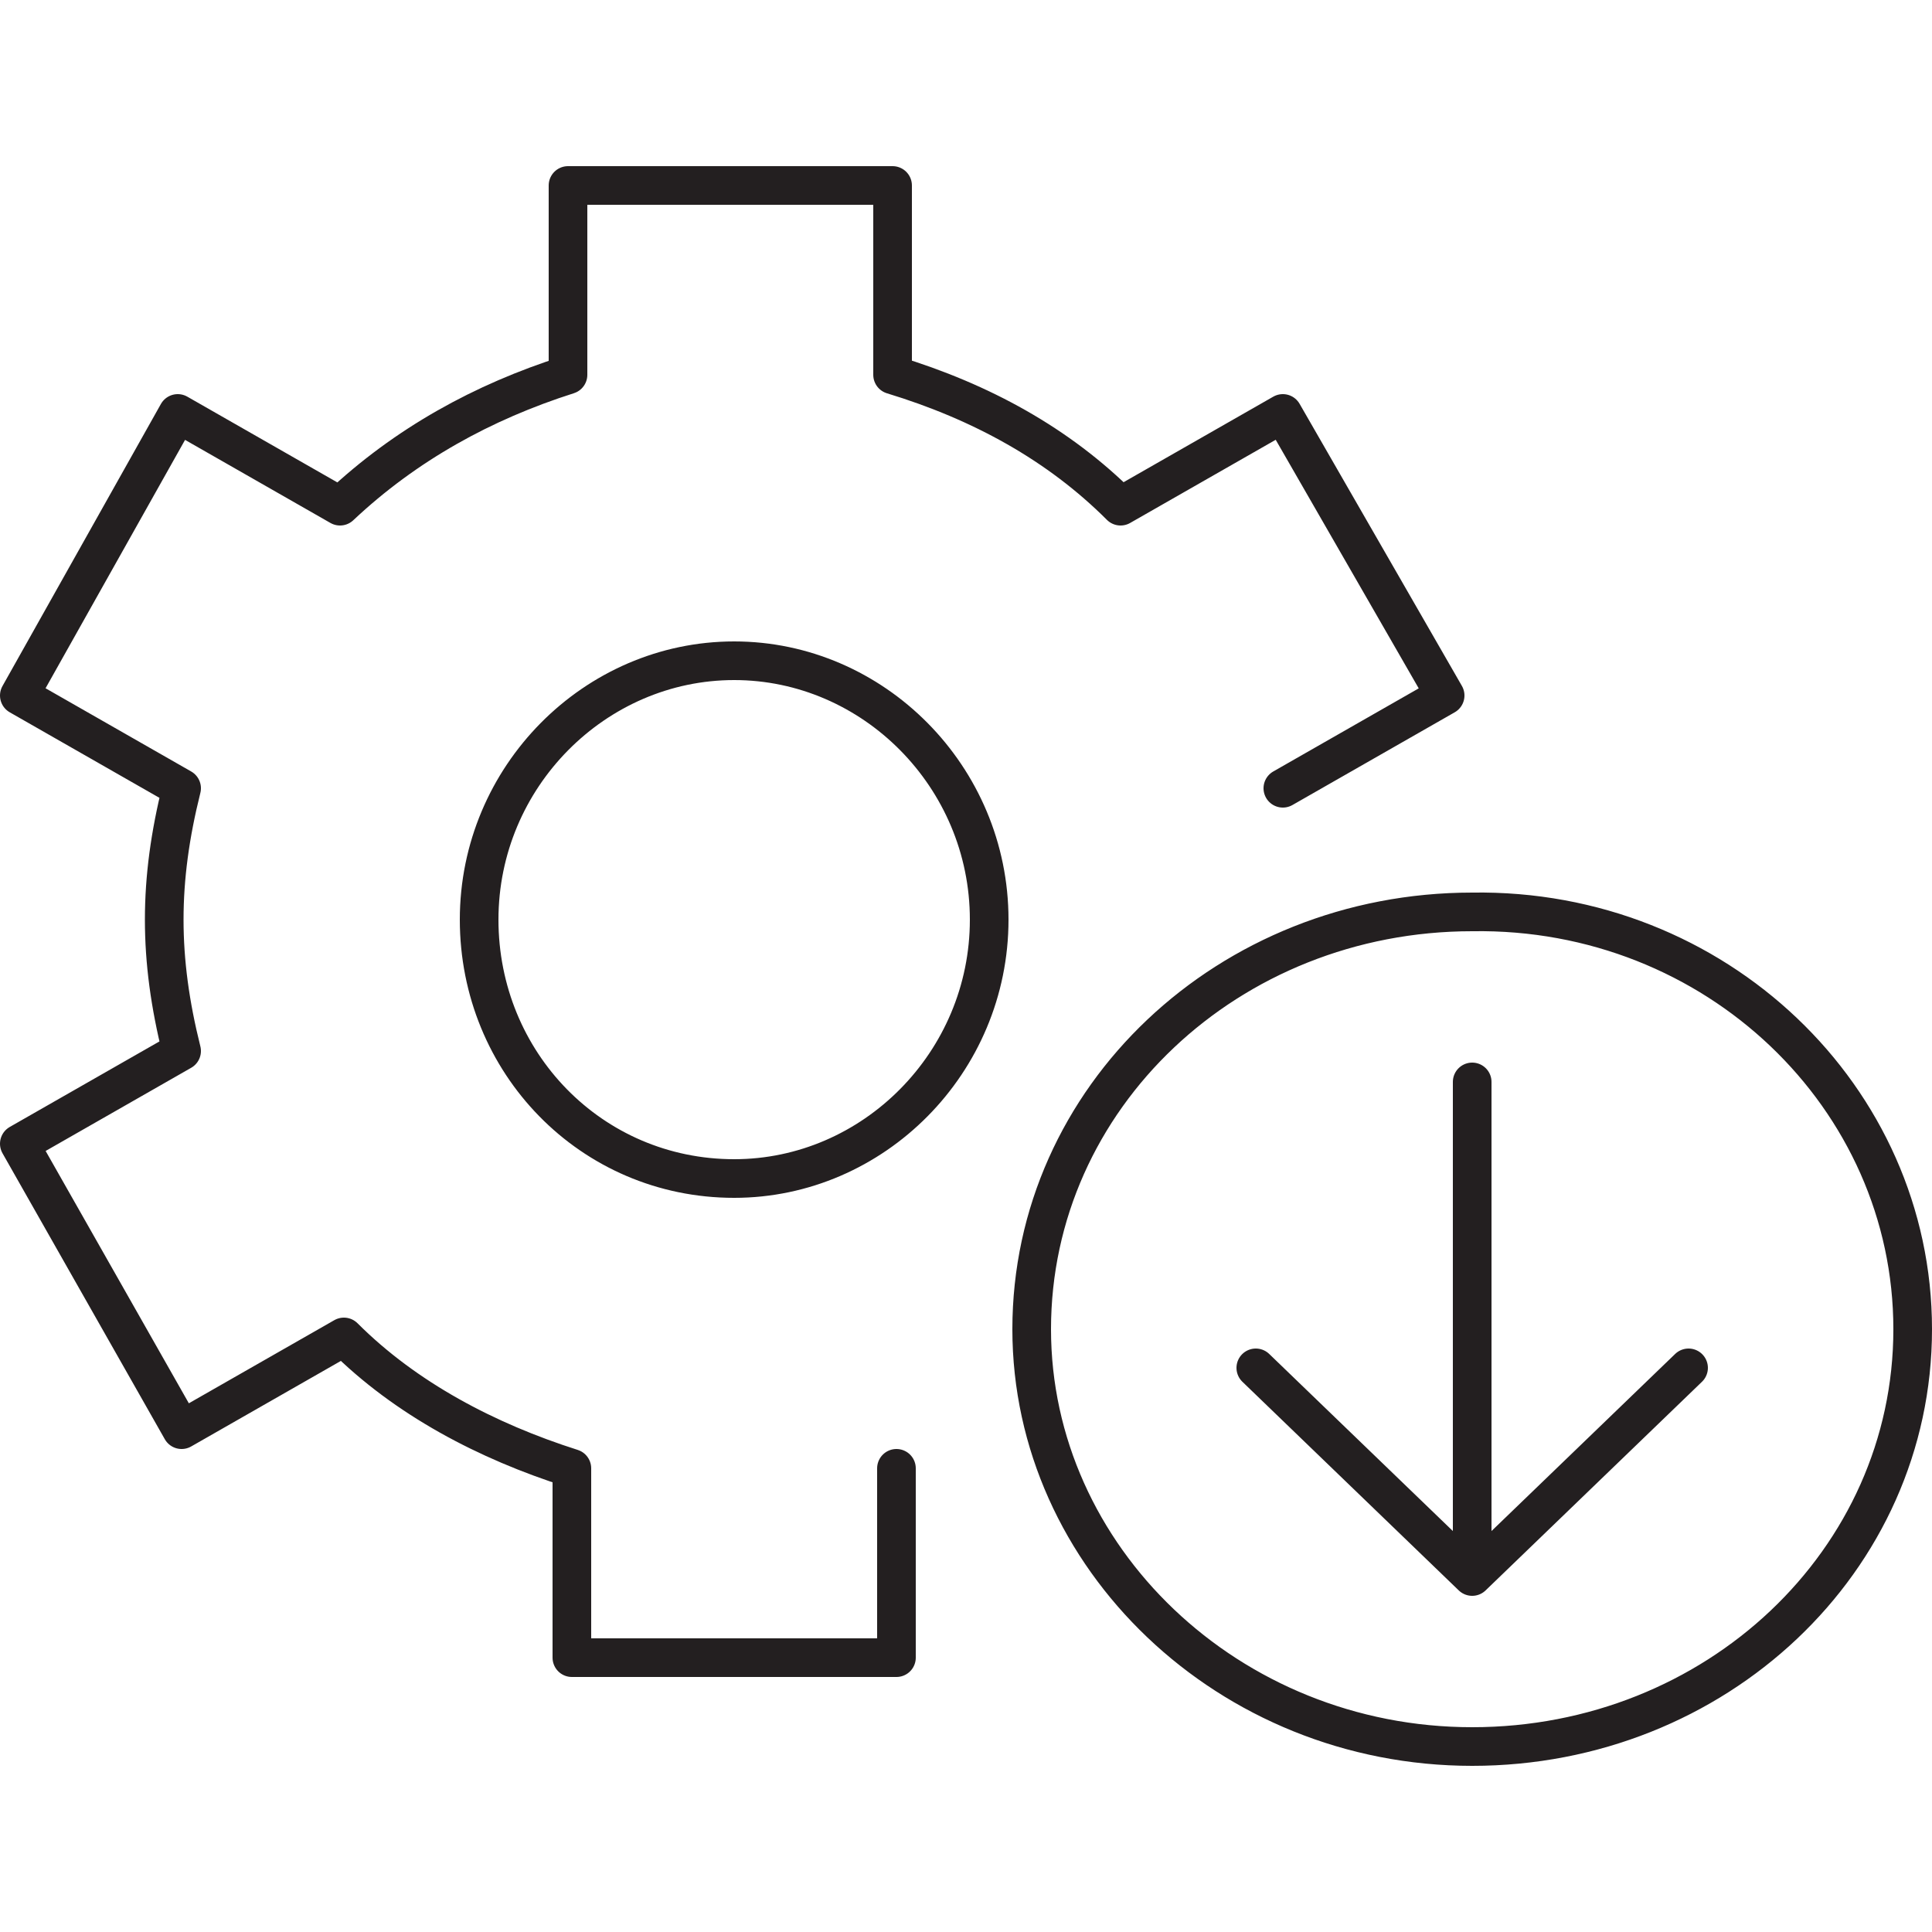 <?xml version="1.0" encoding="utf-8"?>
<!-- Generator: Adobe Illustrator 24.0.1, SVG Export Plug-In . SVG Version: 6.00 Build 0)  -->
<svg version="1.1" id="Layer_1" xmlns="http://www.w3.org/2000/svg" xmlns:xlink="http://www.w3.org/1999/xlink" x="0px" y="0px"
	 viewBox="0 0 50 50" width="50" height="50" style="enable-background:new 0 0 50 50;" xml:space="preserve">
<style type="text/css">
	.st0{fill:none;stroke:#231F20;stroke-linecap:round;stroke-linejoin:round;stroke-miterlimit:10;}
	.st1{fill:none;stroke:#231F20;stroke-linejoin:round;stroke-miterlimit:10;}
	.st2{fill:none;stroke:#FFFFFF;stroke-linecap:round;stroke-linejoin:round;stroke-miterlimit:10;}
	.st3{fill:none;stroke:#FFFFFF;stroke-linejoin:round;stroke-miterlimit:10;}
	.st4{fill:none;stroke:#231F20;stroke-linecap:round;stroke-miterlimit:10;}
	.st5{fill:none;stroke:#231F20;stroke-linecap:round;stroke-linejoin:round;}
	.st6{fill:none;stroke:#231F20;stroke-linecap:round;}
	.st7{fill:none;}
	.st8{fill:none;stroke:#231F20;stroke-linecap:round;stroke-linejoin:round;stroke-dasharray:0.911,1.911;}
	.st9{fill:none;stroke:#231F20;stroke-linecap:round;stroke-linejoin:round;stroke-dasharray:1.223,2.223;}
	.st10{fill:none;stroke:#231F20;stroke-linecap:round;stroke-linejoin:round;stroke-dasharray:0.924,1.924;}
	.st11{clip-path:url(#SVGID_2_);fill:none;stroke:#231F20;stroke-width:0.5;stroke-linejoin:round;stroke-miterlimit:10;}
	.st12{fill:none;stroke:#231F20;stroke-linecap:round;stroke-linejoin:round;stroke-miterlimit:10;stroke-dasharray:3,4;}
	.st13{fill:#231F20;}
	.st14{fill:none;stroke:#231F20;stroke-width:2;stroke-linecap:round;stroke-linejoin:round;stroke-miterlimit:10;}
	.st15{fill:none;stroke:#231F20;stroke-width:0.5;stroke-linecap:round;stroke-linejoin:round;stroke-miterlimit:10;}
</style>
<g>
	<path class="st0" d="M25.6,23.8c0,3.7-3,6.7-6.6,6.7c-3.7,0-6.6-3-6.6-6.7c0-3.7,3-6.7,6.6-6.7C22.6,17.1,25.6,20.1,25.6,23.8z
		 M33.2,20.4l4.2-2.4l-4.2-7.3L29,13.1c-1.6-1.6-3.6-2.7-5.9-3.4V4.8h-8.4v4.9c-2.2,0.7-4.2,1.8-5.9,3.4l-4.2-2.4L0.5,18l4.2,2.4
		c-0.6,2.4-0.6,4.4,0,6.8l-4.2,2.4L4.7,37l4.2-2.4c1.6,1.6,3.7,2.7,5.9,3.4v4.9h8.4v-4.9 M43.7,35.4l-5.6,5.4l-5.6-5.4 M38.1,40.7
		V28 M49.5,34.4c0,6-5.1,10.8-11.4,10.8c-6.3,0-11.4-4.9-11.4-10.8c0-6,5.1-10.8,11.4-10.8C44.4,23.5,49.5,28.4,49.5,34.4z"/>
</g>
</svg>